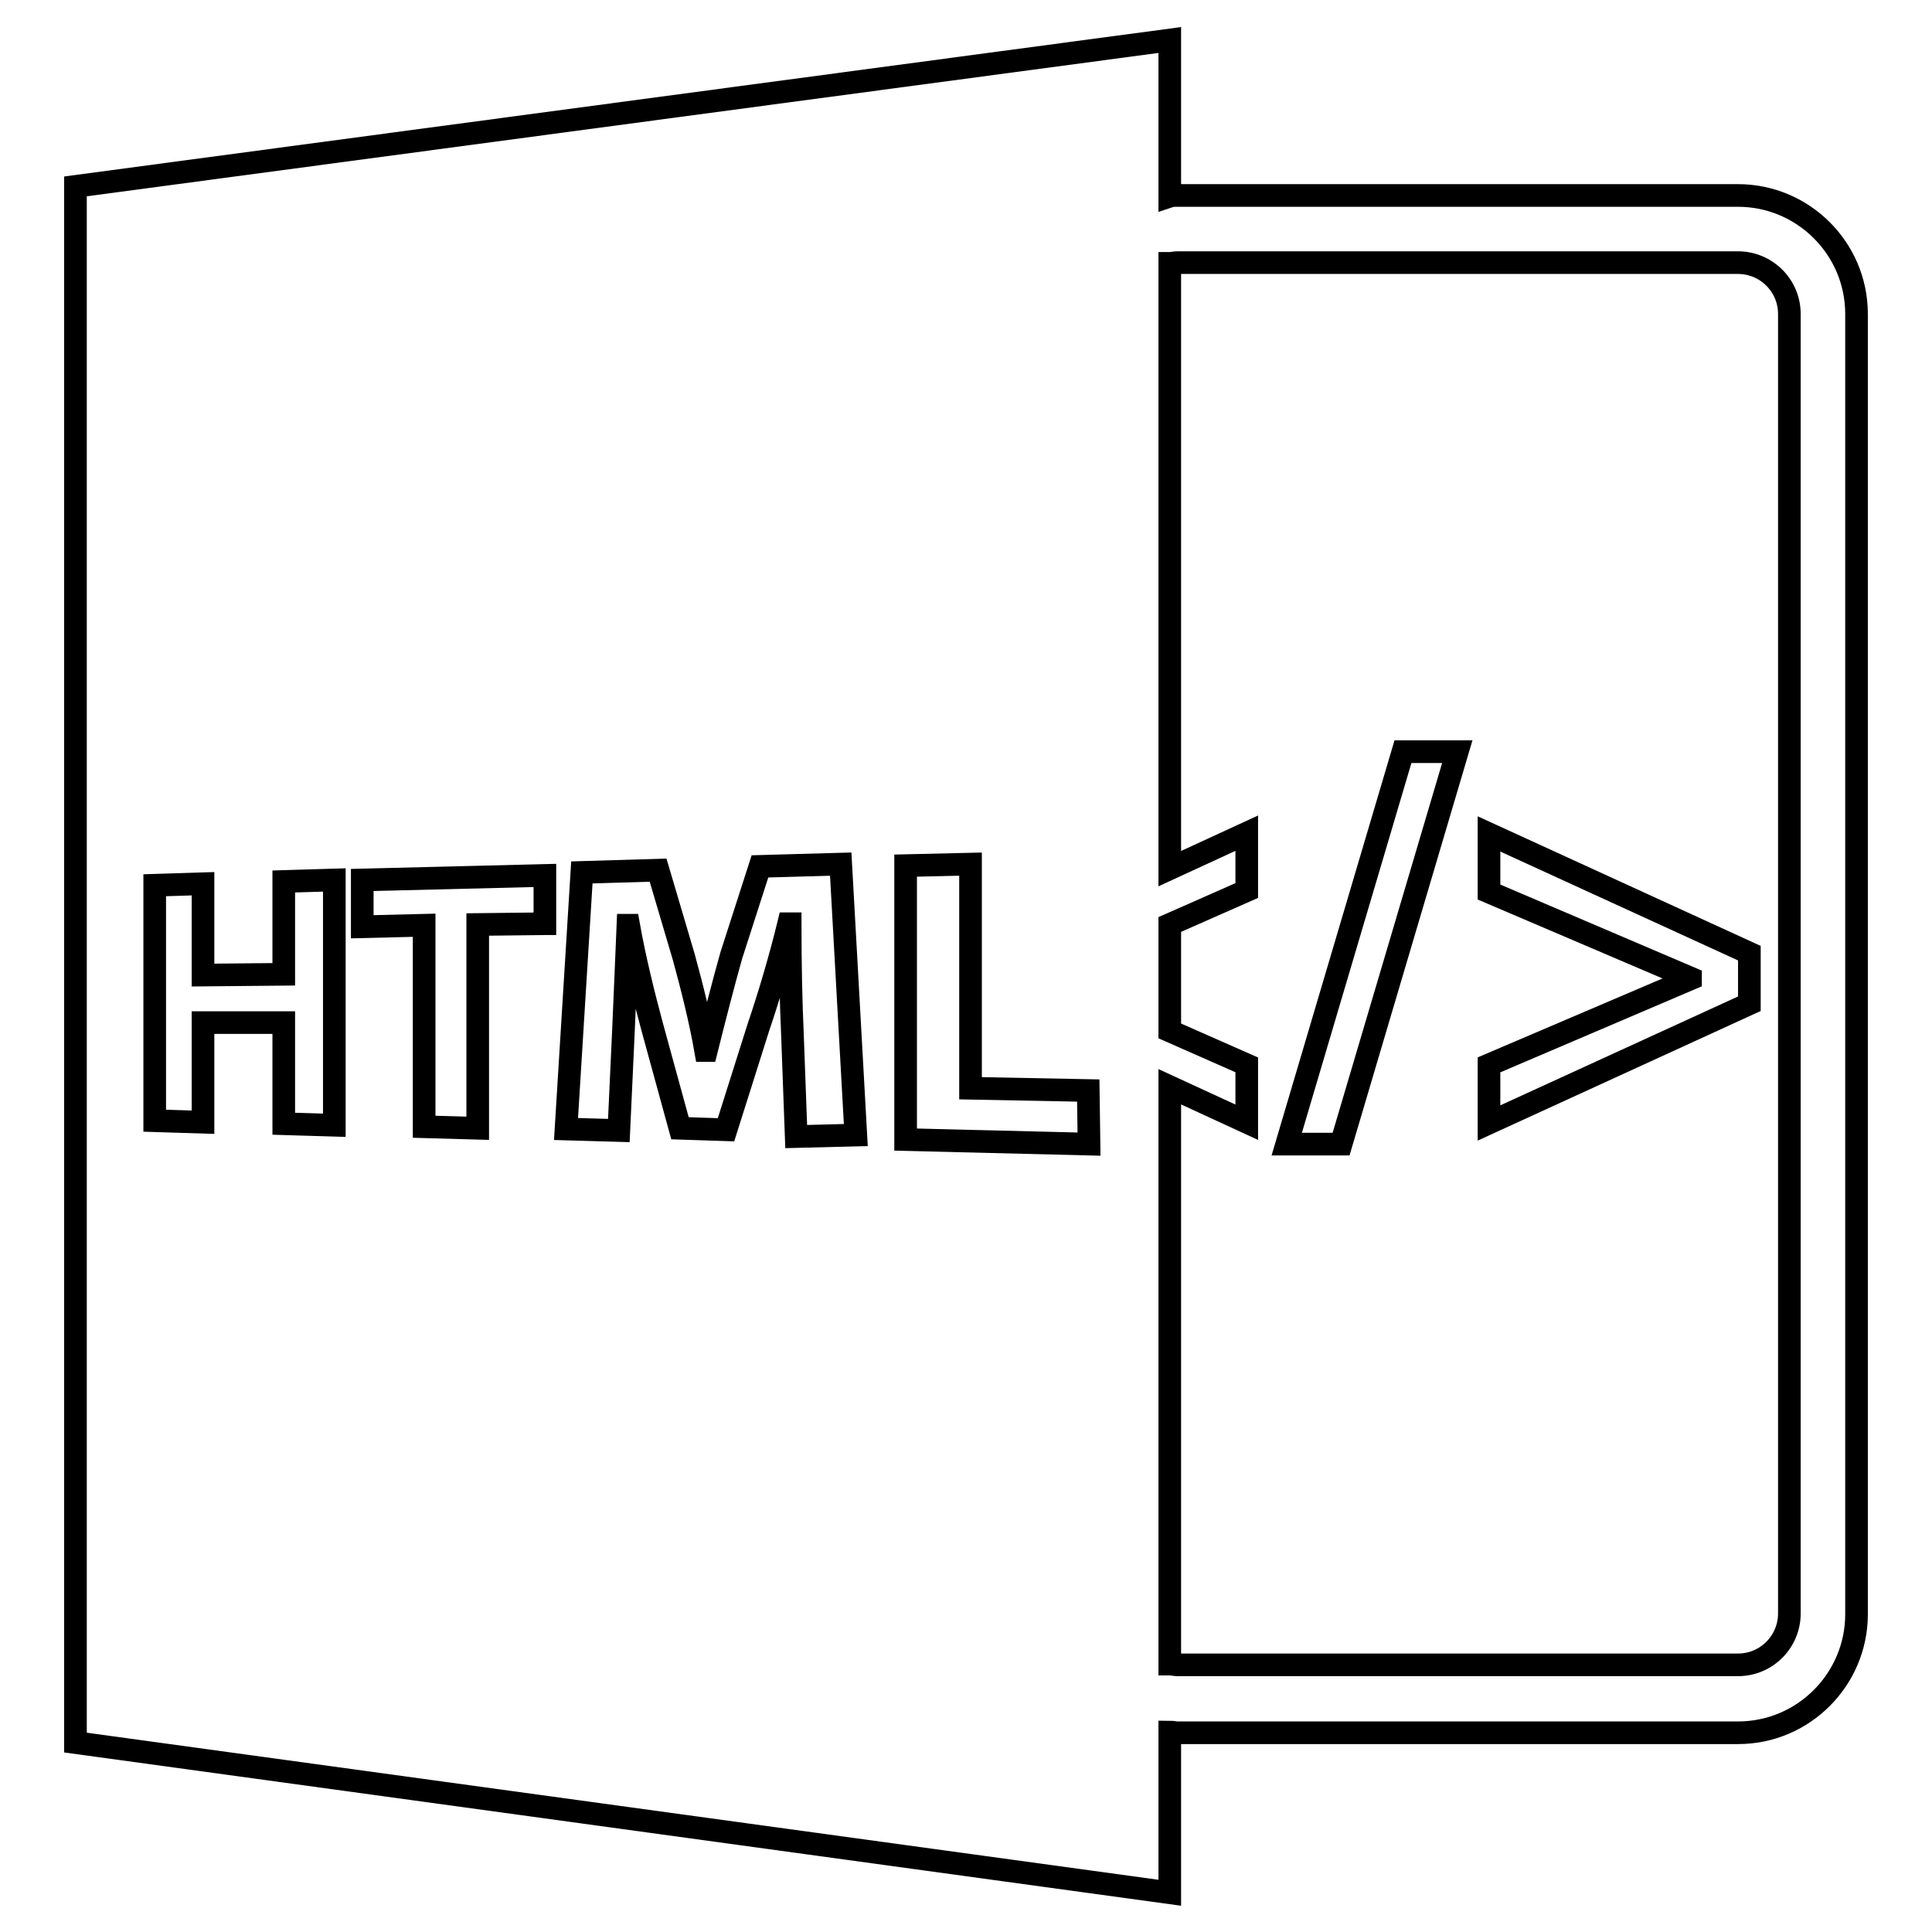 <?xml version="1.0" encoding="utf-8"?>
<!-- Svg Vector Icons : http://www.onlinewebfonts.com/icon -->
<!DOCTYPE svg PUBLIC "-//W3C//DTD SVG 1.1//EN" "http://www.w3.org/Graphics/SVG/1.1/DTD/svg11.dtd">
<svg version="1.1" xmlns="http://www.w3.org/2000/svg" xmlns:xlink="http://www.w3.org/1999/xlink" x="0px" y="0px" viewBox="0 0 256 256" enable-background="new 0 0 256 256" xml:space="preserve">
<g><g><g><path stroke-width="3" fill-opacity="0" stroke="#000000"  d="M155,229.5c0.3,0,0.7,0.1,1,0.1h74.3c8.7,0,15.7-7.1,15.7-15.7V41.6c0-8.7-7.1-15.7-15.7-15.7H156c-0.3,0-0.7,0-1,0.1V5.3L10,24.7v206.2l145,19.9V229.5z M156,34.8h74.3c3.7,0,6.8,3,6.8,6.8v172.2c0,3.7-3,6.8-6.8,6.8H156c-0.3,0-0.7-0.1-1-0.1V144l10.2,4.7v-7.6l-10.2-4.5v-14.1l10.2-4.5v-7.6l-10.2,4.7V34.9C155.3,34.9,155.6,34.8,156,34.8z M44.3,149.1l-6.7-0.2v-13.4l-10.7,0v13.2l-6.4-0.2v-31.2l6.4-0.2v12.1l10.7-0.1v-12.3l6.7-0.2V149.1z M72.1,122.4l-8.8,0.1v27l-7.1-0.2v-26.7l-8.2,0.2v-6.2l24.2-0.6V122.4L72.1,122.4L72.1,122.4z M105.5,150.6L105,137c-0.2-4.3-0.3-9.4-0.3-14.6h-0.2c-1.1,4.5-2.6,9.6-4,13.7l-4.3,13.6l-6.1-0.2l-3.7-13.5c-1.1-4.1-2.3-8.9-3.1-13.4h-0.1c-0.2,4.6-0.4,9.9-0.6,14.2l-0.6,13l-7-0.2l2.1-34l10.1-0.3l3.4,11.5c1.1,4,2.2,8.4,2.9,12.4h0.1c1-4,2.2-8.7,3.3-12.6l3.8-11.8l10.7-0.3l2,35.9L105.5,150.6z M144.3,151.6L120,151v-36.3l8.6-0.2v29.7l15.6,0.3L144.3,151.6L144.3,151.6z"/><path stroke-width="3" fill-opacity="0" stroke="#000000"  d="M193.1 99.6L185.9 99.6 170.5 151.6 177.7 151.6 z"/><path stroke-width="3" fill-opacity="0" stroke="#000000"  d="M231.8 126.3L197.3 110.5 197.3 118.2 224 129.6 224 129.7 197.3 141.1 197.3 148.8 231.8 133 z"/></g><g></g><g></g><g></g><g></g><g></g><g></g><g></g><g></g><g></g><g></g><g></g><g></g><g></g><g></g><g></g></g></g>
</svg>